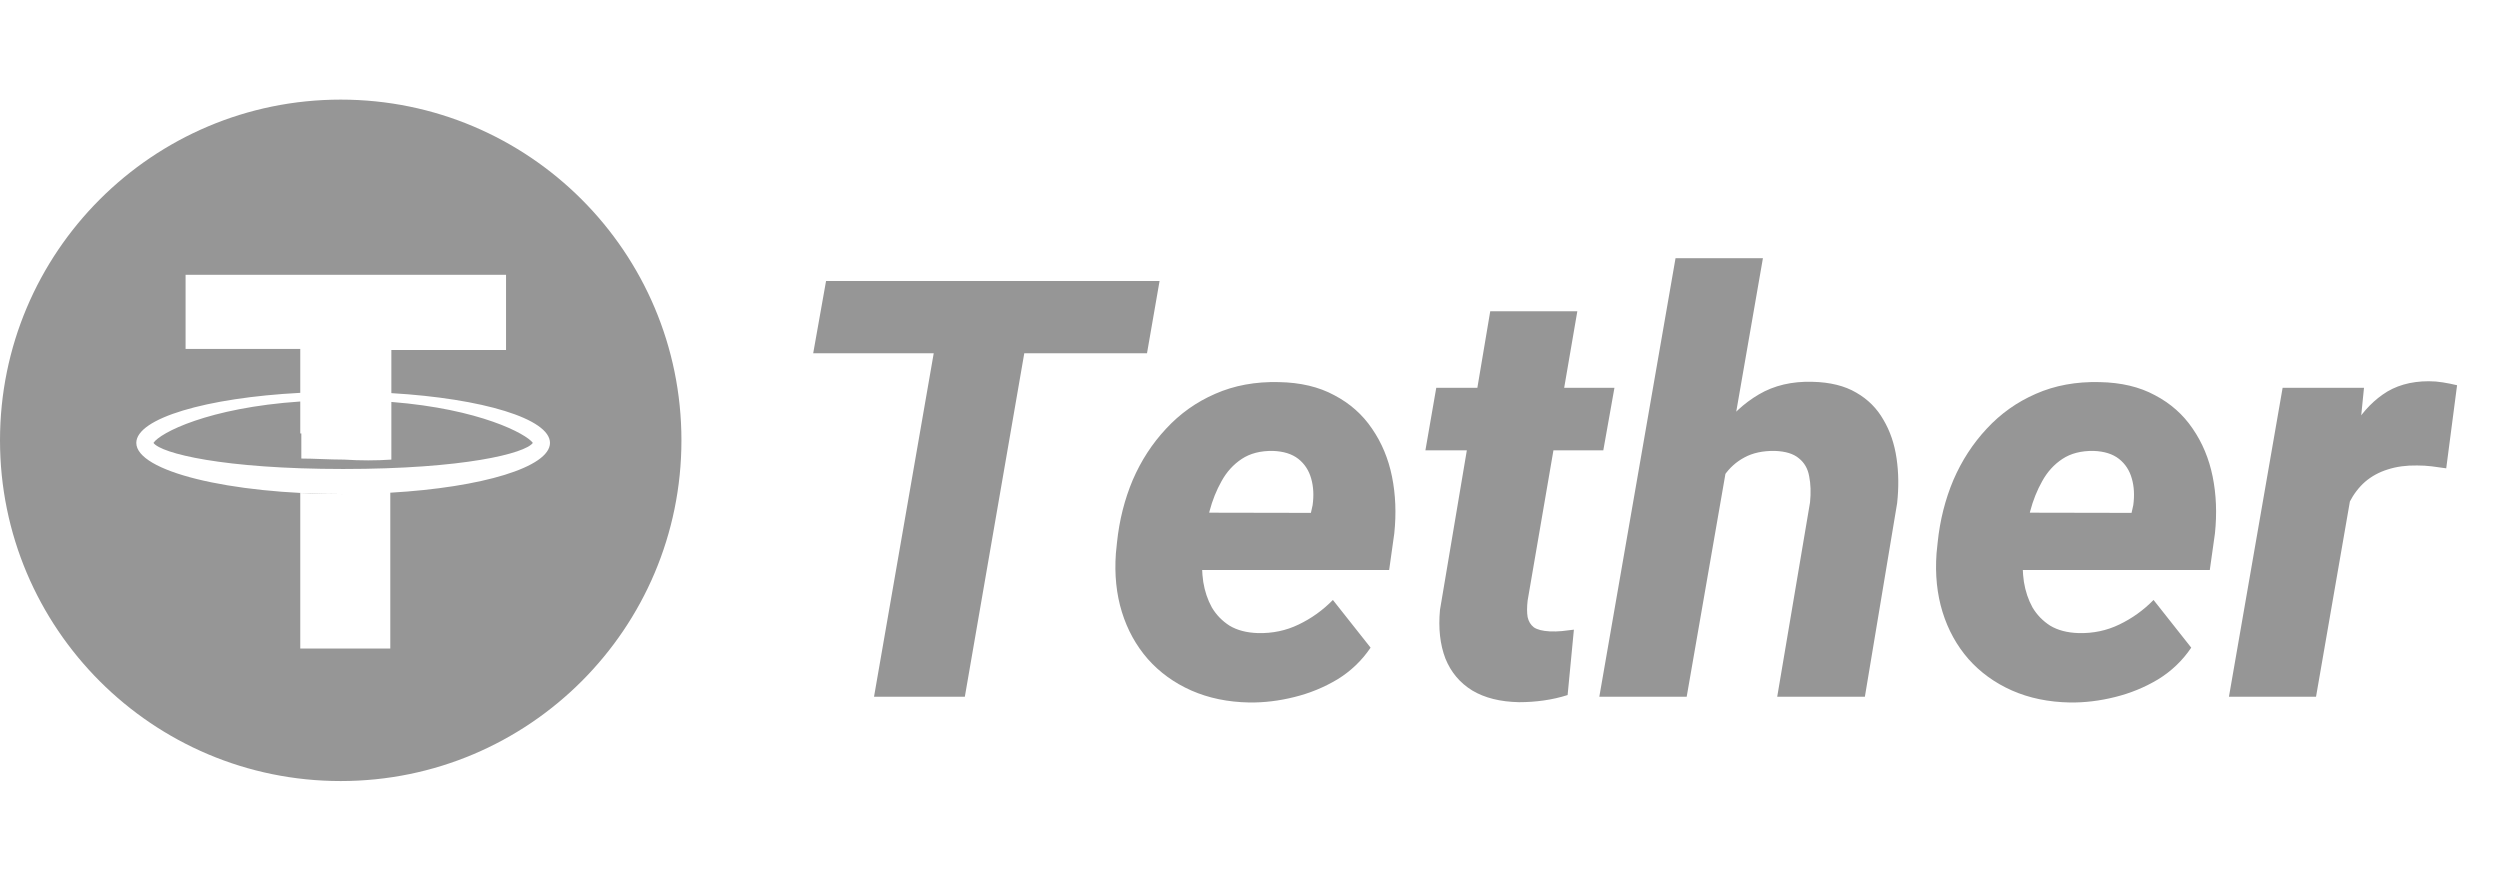 <svg width="110" height="39" viewBox="0 0 171 47" fill="none" xmlns="http://www.w3.org/2000/svg" class="null uk-svg"
    xmlns:xlink="http://www.w3.org/1999/xlink">
    <path
        d="M70.916 12.408L65.994 40.845H59.783L64.725 12.408H70.916ZM79.314 12.408L78.455 17.349H55.623L56.502 12.408H79.314ZM85.447 41.236C83.989 41.21 82.667 40.936 81.482 40.415C80.311 39.894 79.321 39.178 78.514 38.267C77.706 37.342 77.114 36.268 76.736 35.044C76.359 33.82 76.222 32.486 76.326 31.04L76.404 30.279C76.561 28.768 76.919 27.349 77.478 26.021C78.051 24.693 78.813 23.521 79.764 22.505C80.714 21.477 81.834 20.682 83.123 20.122C84.425 19.549 85.877 19.282 87.478 19.322C88.95 19.348 90.213 19.647 91.268 20.22C92.335 20.78 93.195 21.542 93.846 22.505C94.51 23.469 94.966 24.562 95.213 25.786C95.46 27.01 95.512 28.306 95.369 29.673L95.018 32.173H78.475L79.1 28.247L89.666 28.267L89.783 27.739C89.874 27.075 89.842 26.47 89.686 25.923C89.529 25.363 89.236 24.914 88.807 24.575C88.377 24.237 87.797 24.055 87.068 24.029C86.222 24.015 85.512 24.198 84.939 24.575C84.367 24.953 83.904 25.461 83.553 26.099C83.201 26.724 82.928 27.407 82.732 28.15C82.55 28.879 82.413 29.588 82.322 30.279L82.244 31.021C82.192 31.698 82.212 32.355 82.303 32.993C82.407 33.631 82.602 34.211 82.889 34.732C83.188 35.239 83.592 35.656 84.1 35.982C84.62 36.294 85.265 36.464 86.033 36.489C87.036 36.516 87.967 36.32 88.826 35.904C89.699 35.487 90.48 34.927 91.17 34.224L93.748 37.486C93.149 38.371 92.394 39.094 91.482 39.654C90.571 40.2 89.588 40.604 88.533 40.864C87.492 41.125 86.463 41.249 85.447 41.236ZM110.428 19.712L109.666 23.989H97.498L98.24 19.712H110.428ZM101.932 14.478H107.889L104.49 34.263C104.438 34.719 104.438 35.096 104.49 35.396C104.555 35.695 104.699 35.93 104.92 36.099C105.154 36.255 105.512 36.346 105.994 36.372C106.281 36.385 106.561 36.379 106.834 36.353C107.107 36.314 107.381 36.281 107.654 36.255L107.225 40.728C106.691 40.897 106.144 41.021 105.584 41.099C105.037 41.177 104.477 41.216 103.904 41.216C102.615 41.19 101.548 40.923 100.701 40.415C99.855 39.894 99.243 39.165 98.865 38.228C98.501 37.277 98.377 36.17 98.494 34.907L101.932 14.478ZM120.584 10.845L115.369 40.845H109.393L114.607 10.845H120.584ZM116.58 29.536L115.174 29.595C115.304 28.397 115.571 27.193 115.975 25.982C116.391 24.758 116.958 23.638 117.674 22.622C118.39 21.594 119.269 20.773 120.311 20.161C121.352 19.549 122.57 19.263 123.963 19.302C125.174 19.328 126.176 19.575 126.971 20.044C127.765 20.5 128.383 21.118 128.826 21.9C129.282 22.668 129.581 23.547 129.725 24.536C129.868 25.513 129.881 26.535 129.764 27.603L127.557 40.845H121.561L123.807 27.544C123.872 26.88 123.852 26.288 123.748 25.767C123.657 25.246 123.423 24.836 123.045 24.536C122.68 24.224 122.133 24.055 121.404 24.029C120.584 24.015 119.887 24.165 119.314 24.478C118.755 24.777 118.292 25.194 117.928 25.728C117.563 26.262 117.277 26.861 117.068 27.525C116.86 28.189 116.697 28.859 116.58 29.536ZM141.58 41.236C140.122 41.21 138.8 40.936 137.615 40.415C136.443 39.894 135.454 39.178 134.646 38.267C133.839 37.342 133.247 36.268 132.869 35.044C132.492 33.82 132.355 32.486 132.459 31.04L132.537 30.279C132.693 28.768 133.051 27.349 133.611 26.021C134.184 24.693 134.946 23.521 135.896 22.505C136.847 21.477 137.967 20.682 139.256 20.122C140.558 19.549 142.01 19.282 143.611 19.322C145.083 19.348 146.346 19.647 147.4 20.22C148.468 20.78 149.327 21.542 149.979 22.505C150.643 23.469 151.098 24.562 151.346 25.786C151.593 27.01 151.645 28.306 151.502 29.673L151.15 32.173H134.607L135.232 28.247L145.799 28.267L145.916 27.739C146.007 27.075 145.975 26.47 145.818 25.923C145.662 25.363 145.369 24.914 144.939 24.575C144.51 24.237 143.93 24.055 143.201 24.029C142.355 24.015 141.645 24.198 141.072 24.575C140.499 24.953 140.037 25.461 139.686 26.099C139.334 26.724 139.061 27.407 138.865 28.15C138.683 28.879 138.546 29.588 138.455 30.279L138.377 31.021C138.325 31.698 138.344 32.355 138.436 32.993C138.54 33.631 138.735 34.211 139.021 34.732C139.321 35.239 139.725 35.656 140.232 35.982C140.753 36.294 141.398 36.464 142.166 36.489C143.169 36.516 144.1 36.32 144.959 35.904C145.831 35.487 146.613 34.927 147.303 34.224L149.881 37.486C149.282 38.371 148.527 39.094 147.615 39.654C146.704 40.2 145.721 40.604 144.666 40.864C143.624 41.125 142.596 41.249 141.58 41.236ZM161.17 24.966L158.416 40.845H152.459L156.131 19.712H161.697L161.17 24.966ZM168.064 19.536L167.322 25.22C166.984 25.168 166.652 25.122 166.326 25.083C166.001 25.044 165.669 25.025 165.33 25.025C164.588 25.012 163.917 25.103 163.318 25.298C162.732 25.48 162.218 25.76 161.775 26.138C161.346 26.515 160.988 26.984 160.701 27.544C160.415 28.091 160.2 28.716 160.057 29.419L158.963 28.872C159.106 27.87 159.327 26.815 159.627 25.708C159.926 24.588 160.343 23.54 160.877 22.564C161.424 21.574 162.12 20.78 162.967 20.181C163.826 19.569 164.881 19.263 166.131 19.263C166.456 19.263 166.775 19.289 167.088 19.341C167.413 19.393 167.739 19.458 168.064 19.536Z"
        fill="#969696"></path>
    <path fill-rule="evenodd" clip-rule="evenodd"
        d="M46.61 23.305C46.61 36.176 36.176 46.61 23.305 46.61C10.434 46.61 0 36.176 0 23.305C0 10.434 10.434 0 23.305 0C36.176 0 46.61 10.434 46.61 23.305ZM20.538 20.057V17.054H12.694V11.985H34.613V17.126H26.769V20.077C33.009 20.444 37.619 21.832 37.619 23.48C37.619 25.135 32.973 26.527 26.696 26.887V37.545H20.538V26.907C21.491 26.979 22.444 26.979 23.47 26.979C23.498 26.979 23.526 26.979 23.554 26.978C23.526 26.978 23.499 26.979 23.471 26.979C15.628 26.979 9.323 25.408 9.323 23.48C9.323 21.8 14.114 20.391 20.538 20.057ZM20.538 20.649C14.243 21.075 10.945 22.794 10.497 23.48C11.01 24.194 15.262 25.265 23.472 25.265C31.756 25.265 35.934 24.194 36.447 23.48C36.008 22.869 32.828 21.158 26.769 20.679L26.769 24.623C25.743 24.694 24.643 24.694 23.544 24.623C23.011 24.623 22.478 24.603 21.965 24.585H21.965H21.965C21.491 24.568 21.034 24.551 20.611 24.551V22.837H20.538V20.649Z"
        fill="#969696"></path>
</svg>
